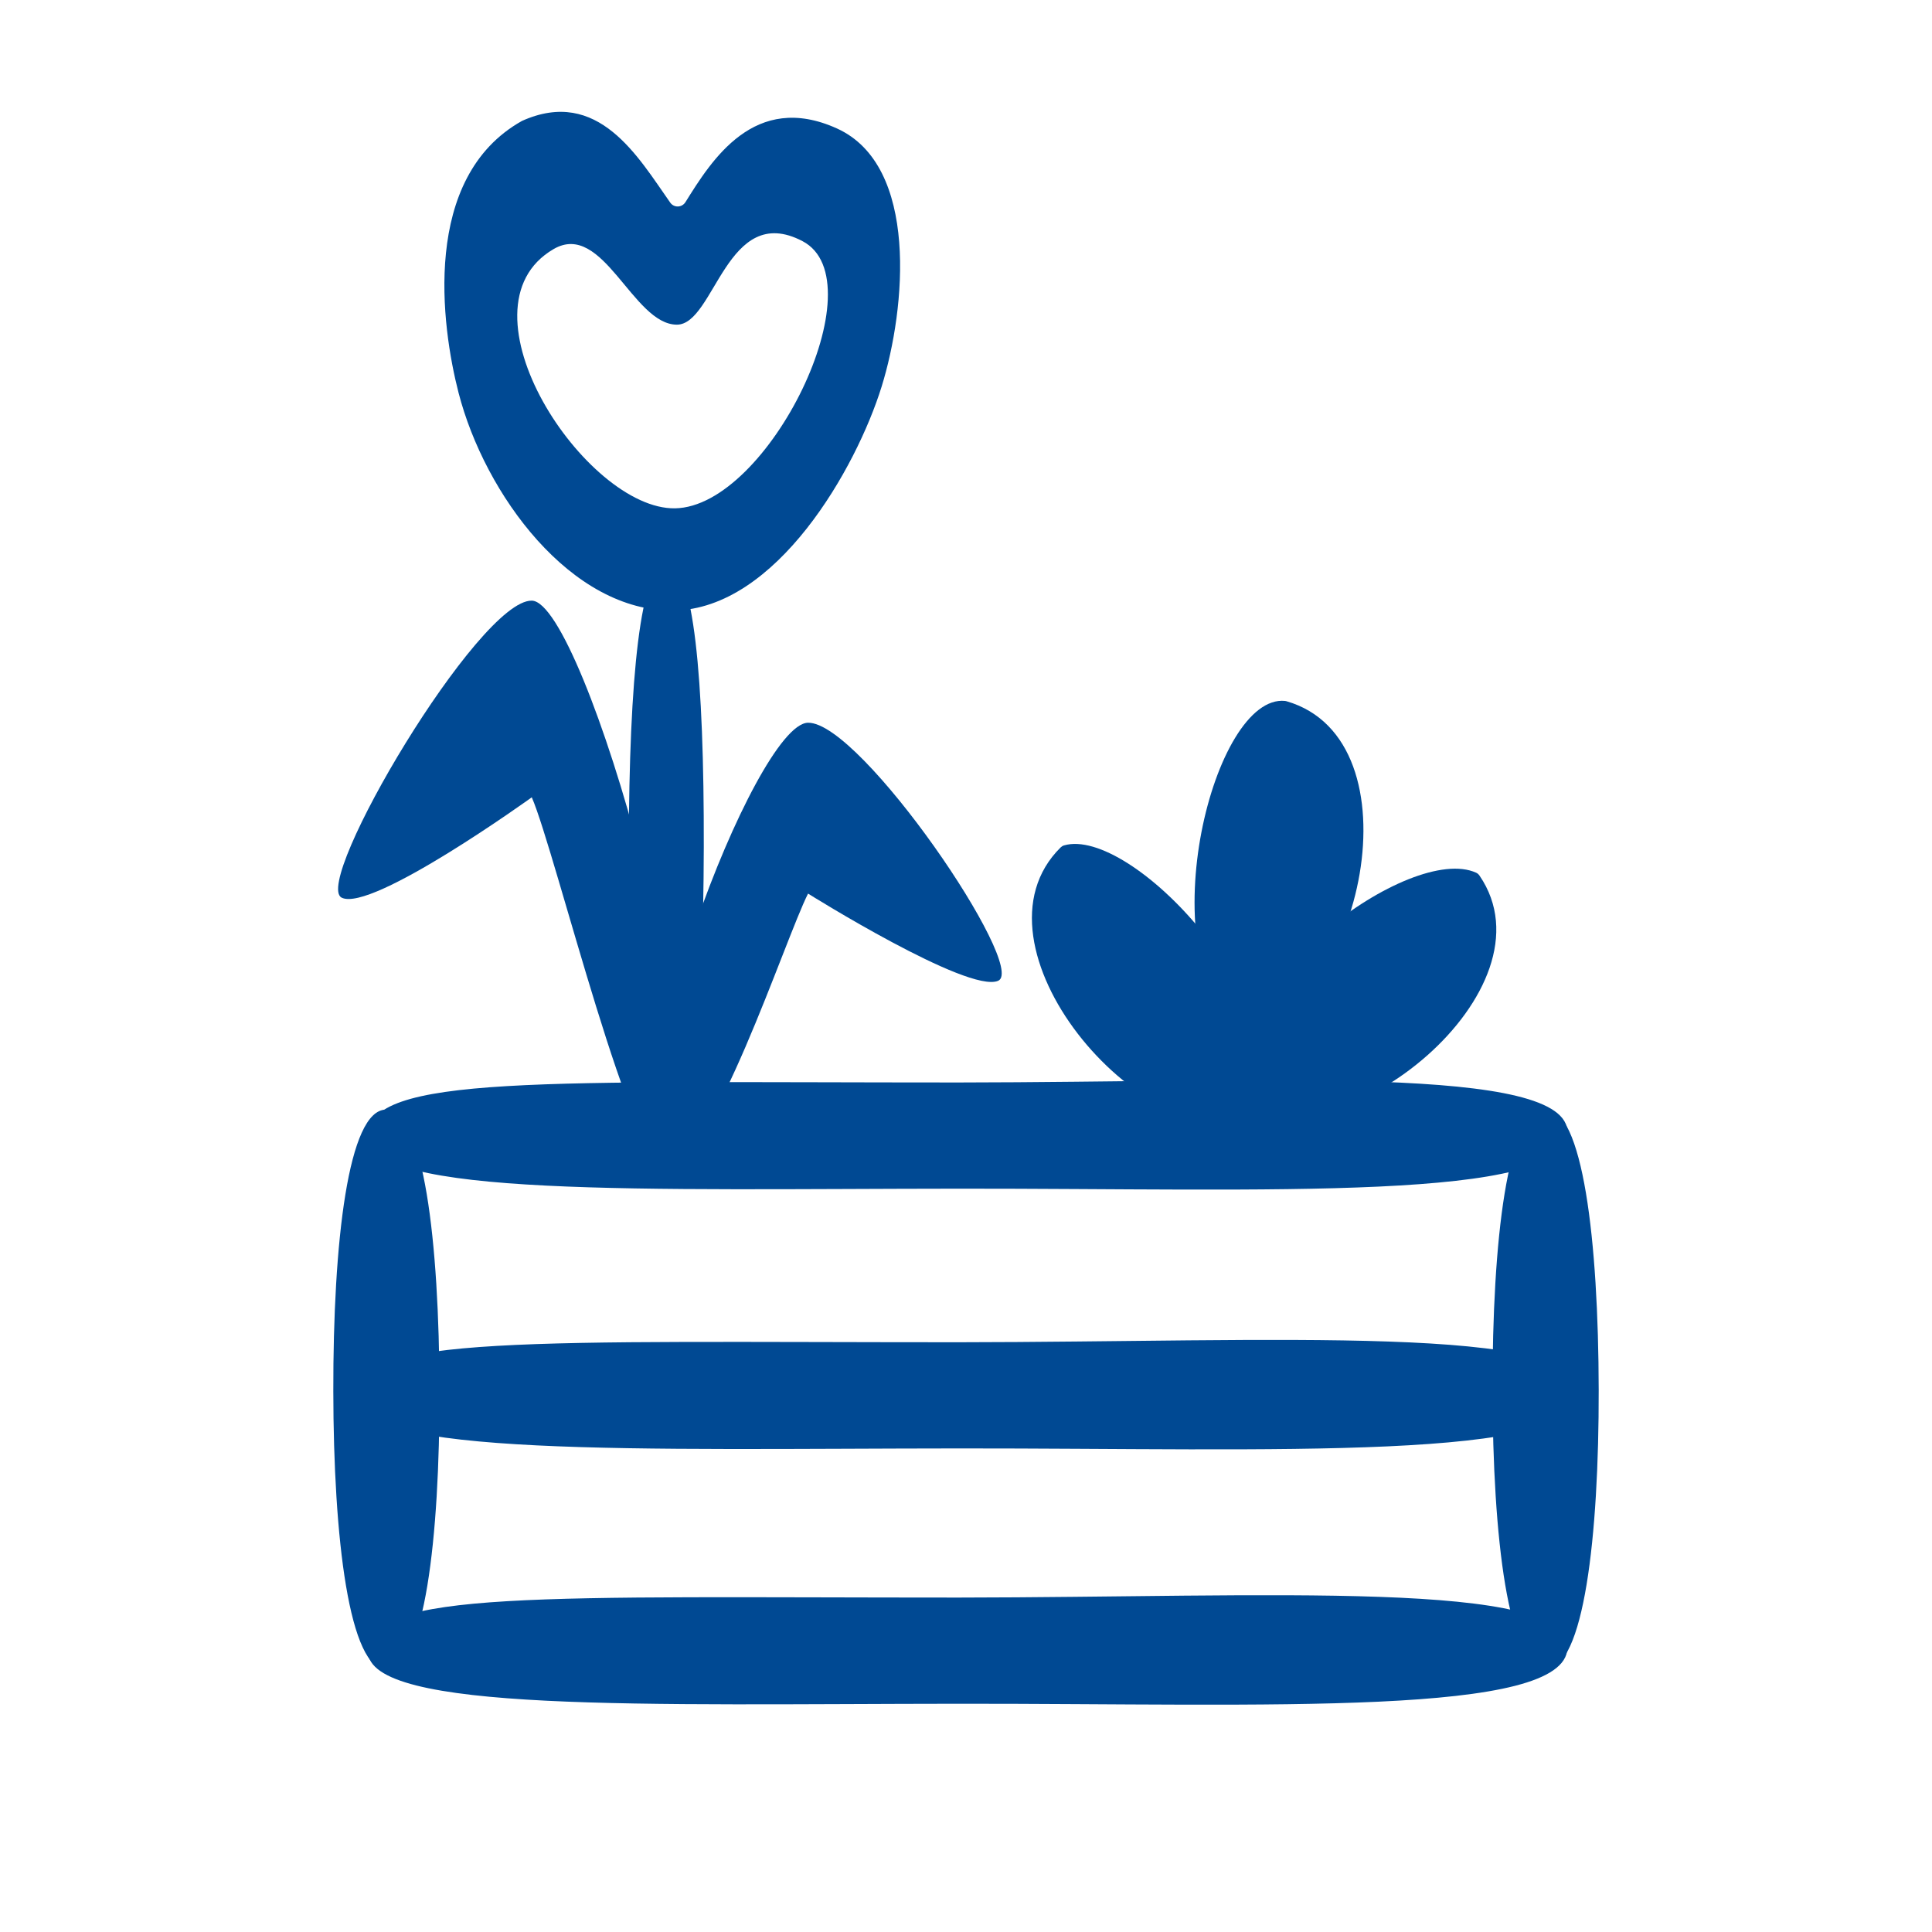 <svg width="200" height="200" viewBox="0 0 200 200" fill="none" xmlns="http://www.w3.org/2000/svg">
<rect x="41.267" y="115.969" width="118.734" height="54.834" fill="none"/>
<path d="M68.89 120.417C66.13 120.396 65.043 104.92 65.088 87.662C65.133 70.124 66.295 58.347 69.055 58.361C71.806 58.382 72.894 70.173 72.856 87.712C72.811 104.969 71.641 120.438 68.89 120.417Z" fill="#004993"/>
<path d="M83.649 74.817C78.149 74.889 63.036 114.977 69.103 120.572C73.686 120.572 81.223 97.318 83.649 92.505C83.649 92.505 100.23 102.884 103.33 101.53C106.431 100.176 89.149 74.745 83.649 74.817Z" fill="#004993"/>
<path d="M55.049 62.178C60.549 62.261 75.075 113.915 69.009 120.355C65.728 122.13 57.476 88.077 55.049 82.537C55.049 82.537 38.469 94.483 35.368 92.925C32.268 91.367 49.55 62.094 55.049 62.178Z" fill="#004993"/>
<path d="M128.11 114.688C139.042 120.367 161.257 102.49 153.159 90.643C153.072 90.516 152.954 90.408 152.812 90.343C146.053 87.273 126.027 101.739 127.638 114.017C127.675 114.302 127.85 114.553 128.11 114.688Z" fill="#004993"/>
<path d="M129.874 116.062C118.065 119.594 99.578 97.844 109.791 87.731C109.889 87.634 110.01 87.556 110.144 87.517C117.036 85.506 134.341 103.717 130.464 115.491C130.374 115.764 130.154 115.978 129.874 116.062Z" fill="#004993"/>
<path d="M128.783 107.06C140.914 104.661 147.106 76.624 133.179 72.591C133.132 72.577 133.081 72.566 133.032 72.561C125.648 71.799 119.003 98.131 127.996 106.831C128.202 107.031 128.496 107.117 128.783 107.06Z" fill="#004993"/>
<path d="M40.041 172.864C43.947 172.845 45.522 159.19 45.494 143.972C45.467 128.503 43.855 114.848 39.948 114.868C36.051 114.887 34.476 128.555 34.504 144.023C34.522 159.248 36.144 172.883 40.041 172.864Z" fill="#004993"/>
<path d="M160.043 172.767C163.949 172.748 165.524 159.093 165.497 143.874C165.469 128.406 163.857 114.751 159.951 114.77C156.054 114.789 154.479 128.457 154.506 143.925C154.525 159.15 156.146 172.786 160.043 172.767Z" fill="#004993"/>
<path d="M162.259 117.285C162.47 110.148 131.209 112.031 99.234 112.058C56.126 112.058 38.086 111.21 38.085 117.604C38.085 123.998 66.842 123.076 99.342 123.049C131.33 123.03 162.048 124.422 162.259 117.285Z" fill="#004993"/>
<path d="M162.259 170.607C162.47 163.47 131.209 165.352 99.234 165.38C56.126 165.38 38.086 164.532 38.085 170.926C38.085 177.32 66.842 176.398 99.342 176.371C131.33 176.352 162.048 177.744 162.259 170.607Z" fill="#004993"/>
<path d="M163.616 144.176C163.832 137.04 131.887 138.922 99.214 138.95C55.164 138.95 36.729 138.101 36.728 144.496C36.728 150.89 66.114 149.968 99.324 149.94C132.011 149.922 163.4 151.313 163.616 144.176Z" fill="#004993"/>
<path fill-rule="evenodd" clip-rule="evenodd" d="M86.644 13.3C95.142 17.153 93.778 31.915 91.269 40.01C88.646 48.471 80.369 63.045 69.743 63.202C59.116 63.36 50.179 51.173 47.469 40.659C45.692 33.763 43.58 18.369 54.038 12.516C61.93 8.973 66.074 16.281 69.38 20.971C69.776 21.534 70.598 21.502 70.962 20.918C73.657 16.599 78.101 9.427 86.644 13.3ZM70.072 33.609C65.5 33.609 62.435 22.798 57.307 25.785C46.809 31.9 60.66 52.758 69.868 52.622C79.572 52.478 90.935 29.087 83.078 24.965C75.221 20.843 74 33.609 70.072 33.609Z" fill="#004993"/>
</svg>

